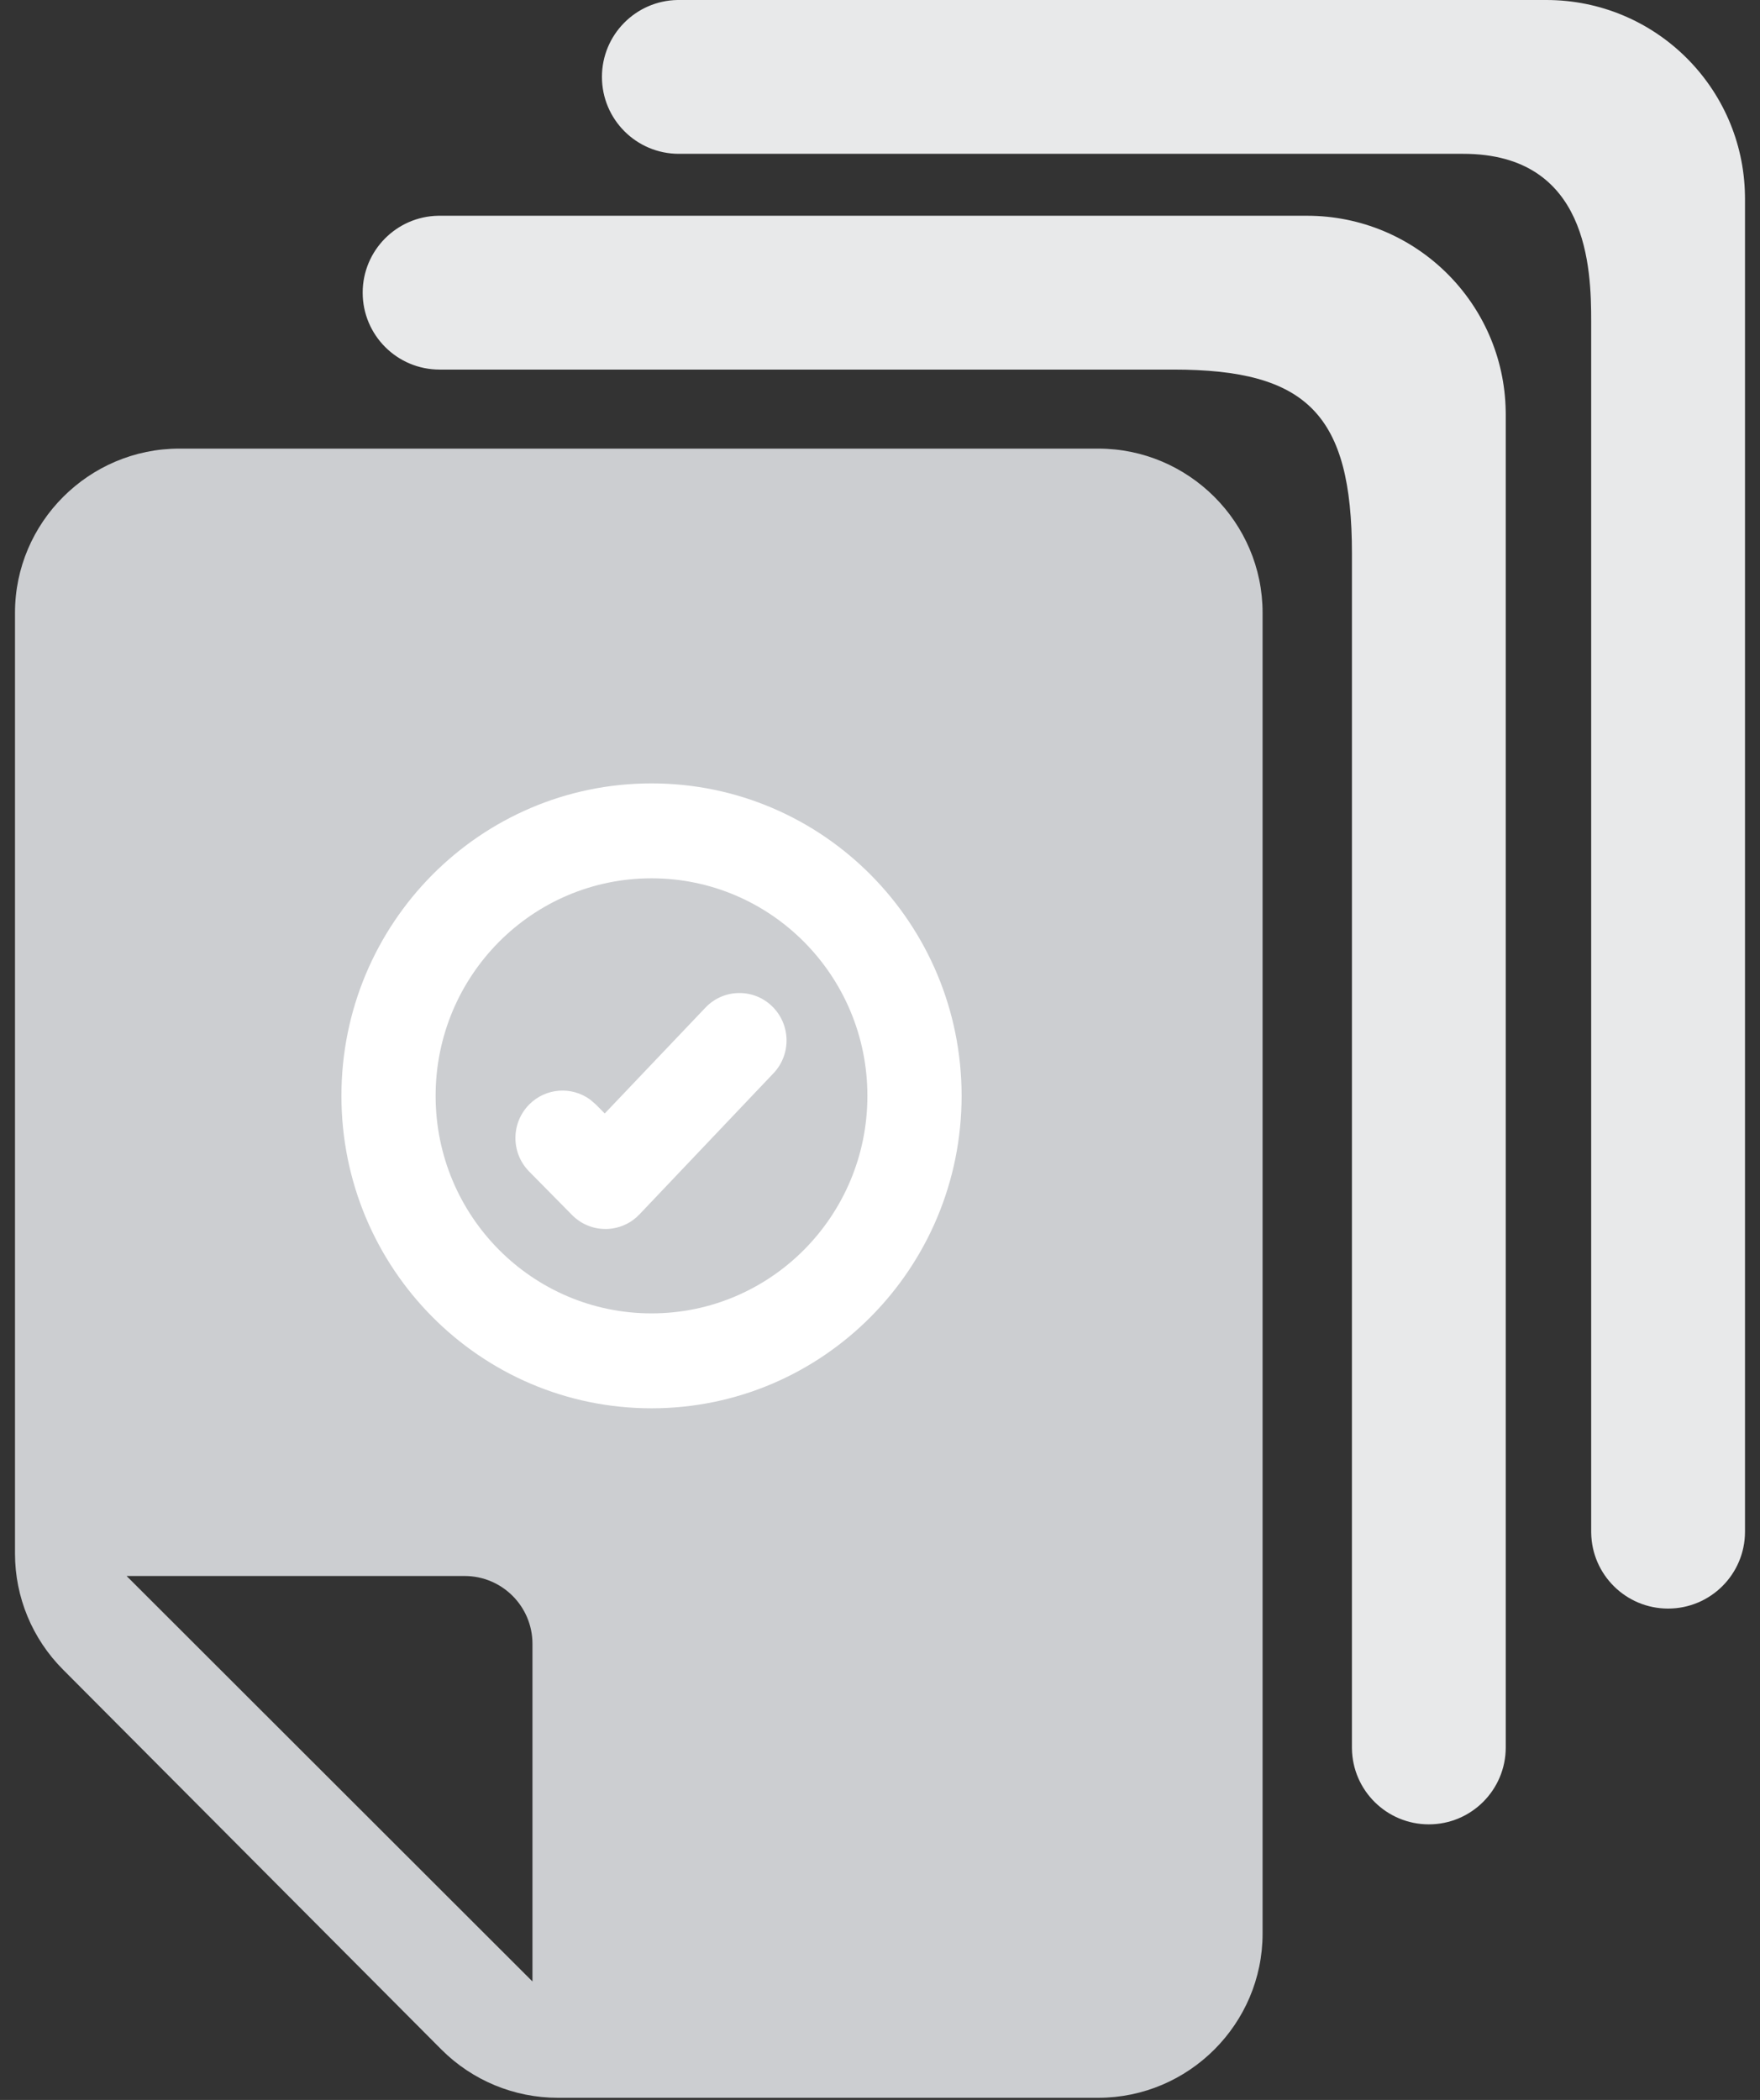 <svg width="88" height="105" viewBox="0 0 88 105" fill="none" xmlns="http://www.w3.org/2000/svg">
<rect x="0" y="0" width="88" height="105" fill="#333333" stroke="none"/>
<path d="M27.886 104.891C25.71 104.891 23.619 104.025 22.079 102.487L3.156 83.486C1.616 81.947 0.75 79.859 0.75 77.684V30.636C0.75 26.123 4.446 22.431 8.964 22.431H54.915C59.433 22.431 63.129 26.123 63.129 30.636V96.685C63.129 101.198 59.433 104.891 54.915 104.891H27.886ZM26.623 99.075V82.194C26.623 80.32 25.104 78.801 23.23 78.801H6.329L26.623 99.075Z" fill="#CCCED1"/>
<path d="M65.353 10.788C70.785 10.788 75.198 15.147 75.285 20.557L75.287 20.722V87.373C75.287 89.497 73.565 91.219 71.442 91.219C69.339 91.219 67.631 89.531 67.597 87.437L67.596 87.373C67.597 52.209 67.597 32.309 67.597 27.674C67.596 20.722 65.353 18.479 58.673 18.479H55.314H21.979C19.855 18.479 18.134 16.757 18.134 14.633C18.134 12.531 19.821 10.822 21.916 10.788H21.979H65.353Z" fill="#E8E9EA"/>
<path d="M77.316 0C82.747 0 87.161 4.359 87.248 9.769L87.25 9.934V76.585C87.25 78.709 85.528 80.43 83.404 80.43C81.302 80.43 79.594 78.743 79.56 76.649L79.559 76.585V16.067C79.559 13.459 79.423 7.691 73.157 7.691C83.995 7.691 82.185 7.691 67.727 7.691C53.269 7.69 42.007 7.69 33.942 7.691C31.818 7.691 30.097 5.969 30.097 3.845C30.097 1.743 31.784 0.034 33.878 0H33.942H77.316Z" fill="#E8E9EA"/>
<path d="M32.576 39.17C24.012 39.17 17.071 46.165 17.071 54.793C17.071 63.421 24.012 70.416 32.576 70.416C41.139 70.416 48.08 63.421 48.08 54.793C48.08 46.165 41.139 39.17 32.576 39.17ZM32.576 43.916C38.537 43.916 43.37 48.786 43.37 54.793C43.37 60.8 38.537 65.67 32.576 65.67C26.614 65.67 21.781 60.8 21.781 54.793C21.781 48.786 26.614 43.916 32.576 43.916ZM28.928 61.026C28.966 61.053 29.004 61.079 29.045 61.104C29.108 61.143 29.173 61.178 29.237 61.21C29.29 61.236 29.343 61.26 29.398 61.282C29.46 61.307 29.522 61.329 29.584 61.348C29.629 61.361 29.674 61.374 29.719 61.385C29.794 61.403 29.869 61.417 29.946 61.428C29.996 61.435 30.045 61.441 30.093 61.444C30.158 61.449 30.224 61.452 30.291 61.451C30.378 61.45 30.466 61.445 30.552 61.434C30.58 61.431 30.608 61.427 30.637 61.422C30.71 61.411 30.782 61.396 30.853 61.378L31.016 61.33C31.066 61.314 31.114 61.296 31.164 61.275C31.224 61.251 31.283 61.223 31.34 61.194C31.408 61.159 31.475 61.121 31.54 61.079C31.58 61.053 31.619 61.026 31.659 60.997C31.77 60.915 31.876 60.823 31.974 60.719L31.888 60.804L31.896 60.791L31.946 60.742L31.974 60.719L38.673 53.665L38.7 53.637C39.572 52.688 39.531 51.207 38.6 50.31C37.661 49.404 36.17 49.437 35.27 50.384L30.237 55.675L29.797 55.23L29.506 54.979C28.588 54.309 27.297 54.388 26.467 55.219C25.553 56.134 25.54 57.616 26.429 58.547L26.456 58.575L28.602 60.751L28.608 60.755L28.644 60.792C28.687 60.833 28.73 60.872 28.774 60.909L28.757 60.892L28.659 60.801L28.774 60.909L28.928 61.026Z" fill="white"/>
</svg>
